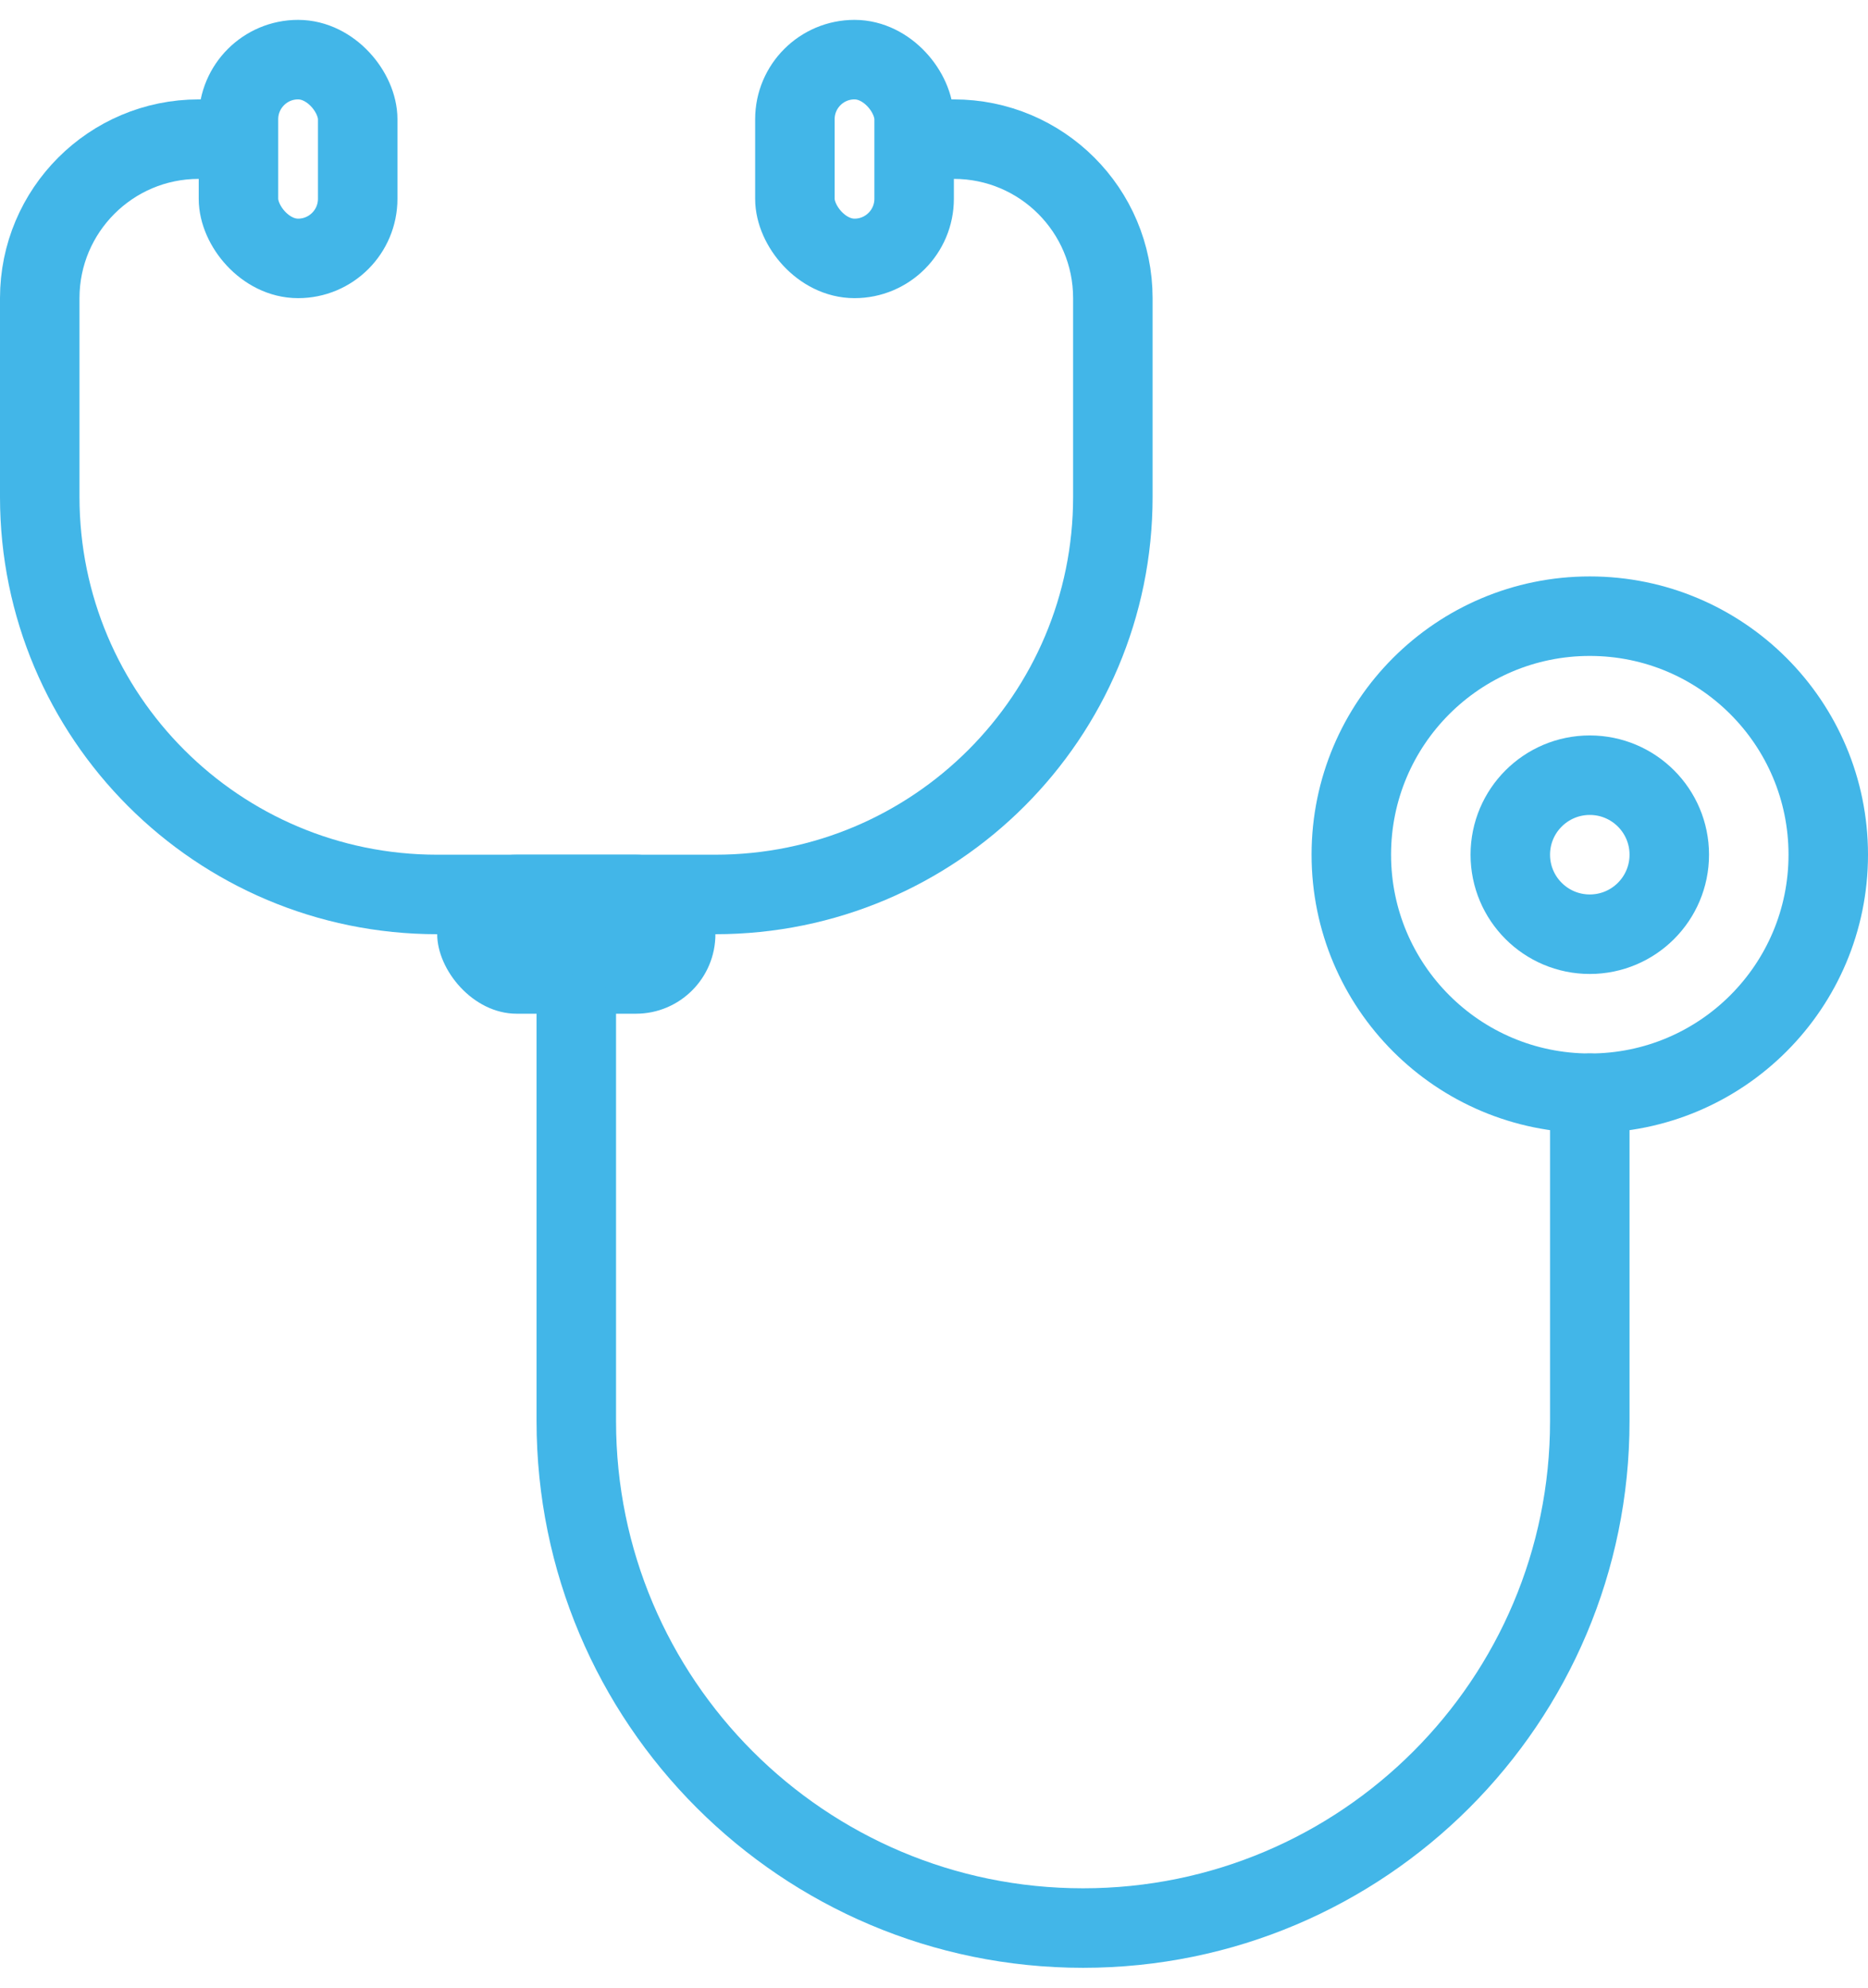 <svg width="47" height="50" viewBox="0 0 47 50" fill="none" xmlns="http://www.w3.org/2000/svg">
<path d="M6 3.5H5C2.791 3.5 1 5.291 1 7.5V12.5C1 18.023 5.477 22.5 11 22.5H18C23.523 22.5 28 18.023 28 12.5V7.5C28 5.291 26.209 3.5 24 3.5H23" stroke="#42B6E8" stroke-width="2"/>
<rect x="6" y="1.5" width="3" height="5" rx="1.5" stroke="#42B6E8" stroke-width="2"/>
<rect x="20" y="1.5" width="3" height="5" rx="1.5" stroke="#42B6E8" stroke-width="2"/>
<rect x="11" y="21.5" width="7" height="4" rx="2" fill="#42B6E8"/>
<path d="M14.5 25.5V35.75C14.5 42.792 20.208 48.5 27.25 48.5V48.5C34.292 48.5 40 42.792 40 35.75V27.5" stroke="#42B6E8" stroke-width="2" stroke-linecap="round"/>
<circle cx="40" cy="21.5" r="6" stroke="#42B6E8" stroke-width="2"/>
<circle cx="40" cy="21.5" r="2" stroke="#42B6E8" stroke-width="2"/>
</svg>
